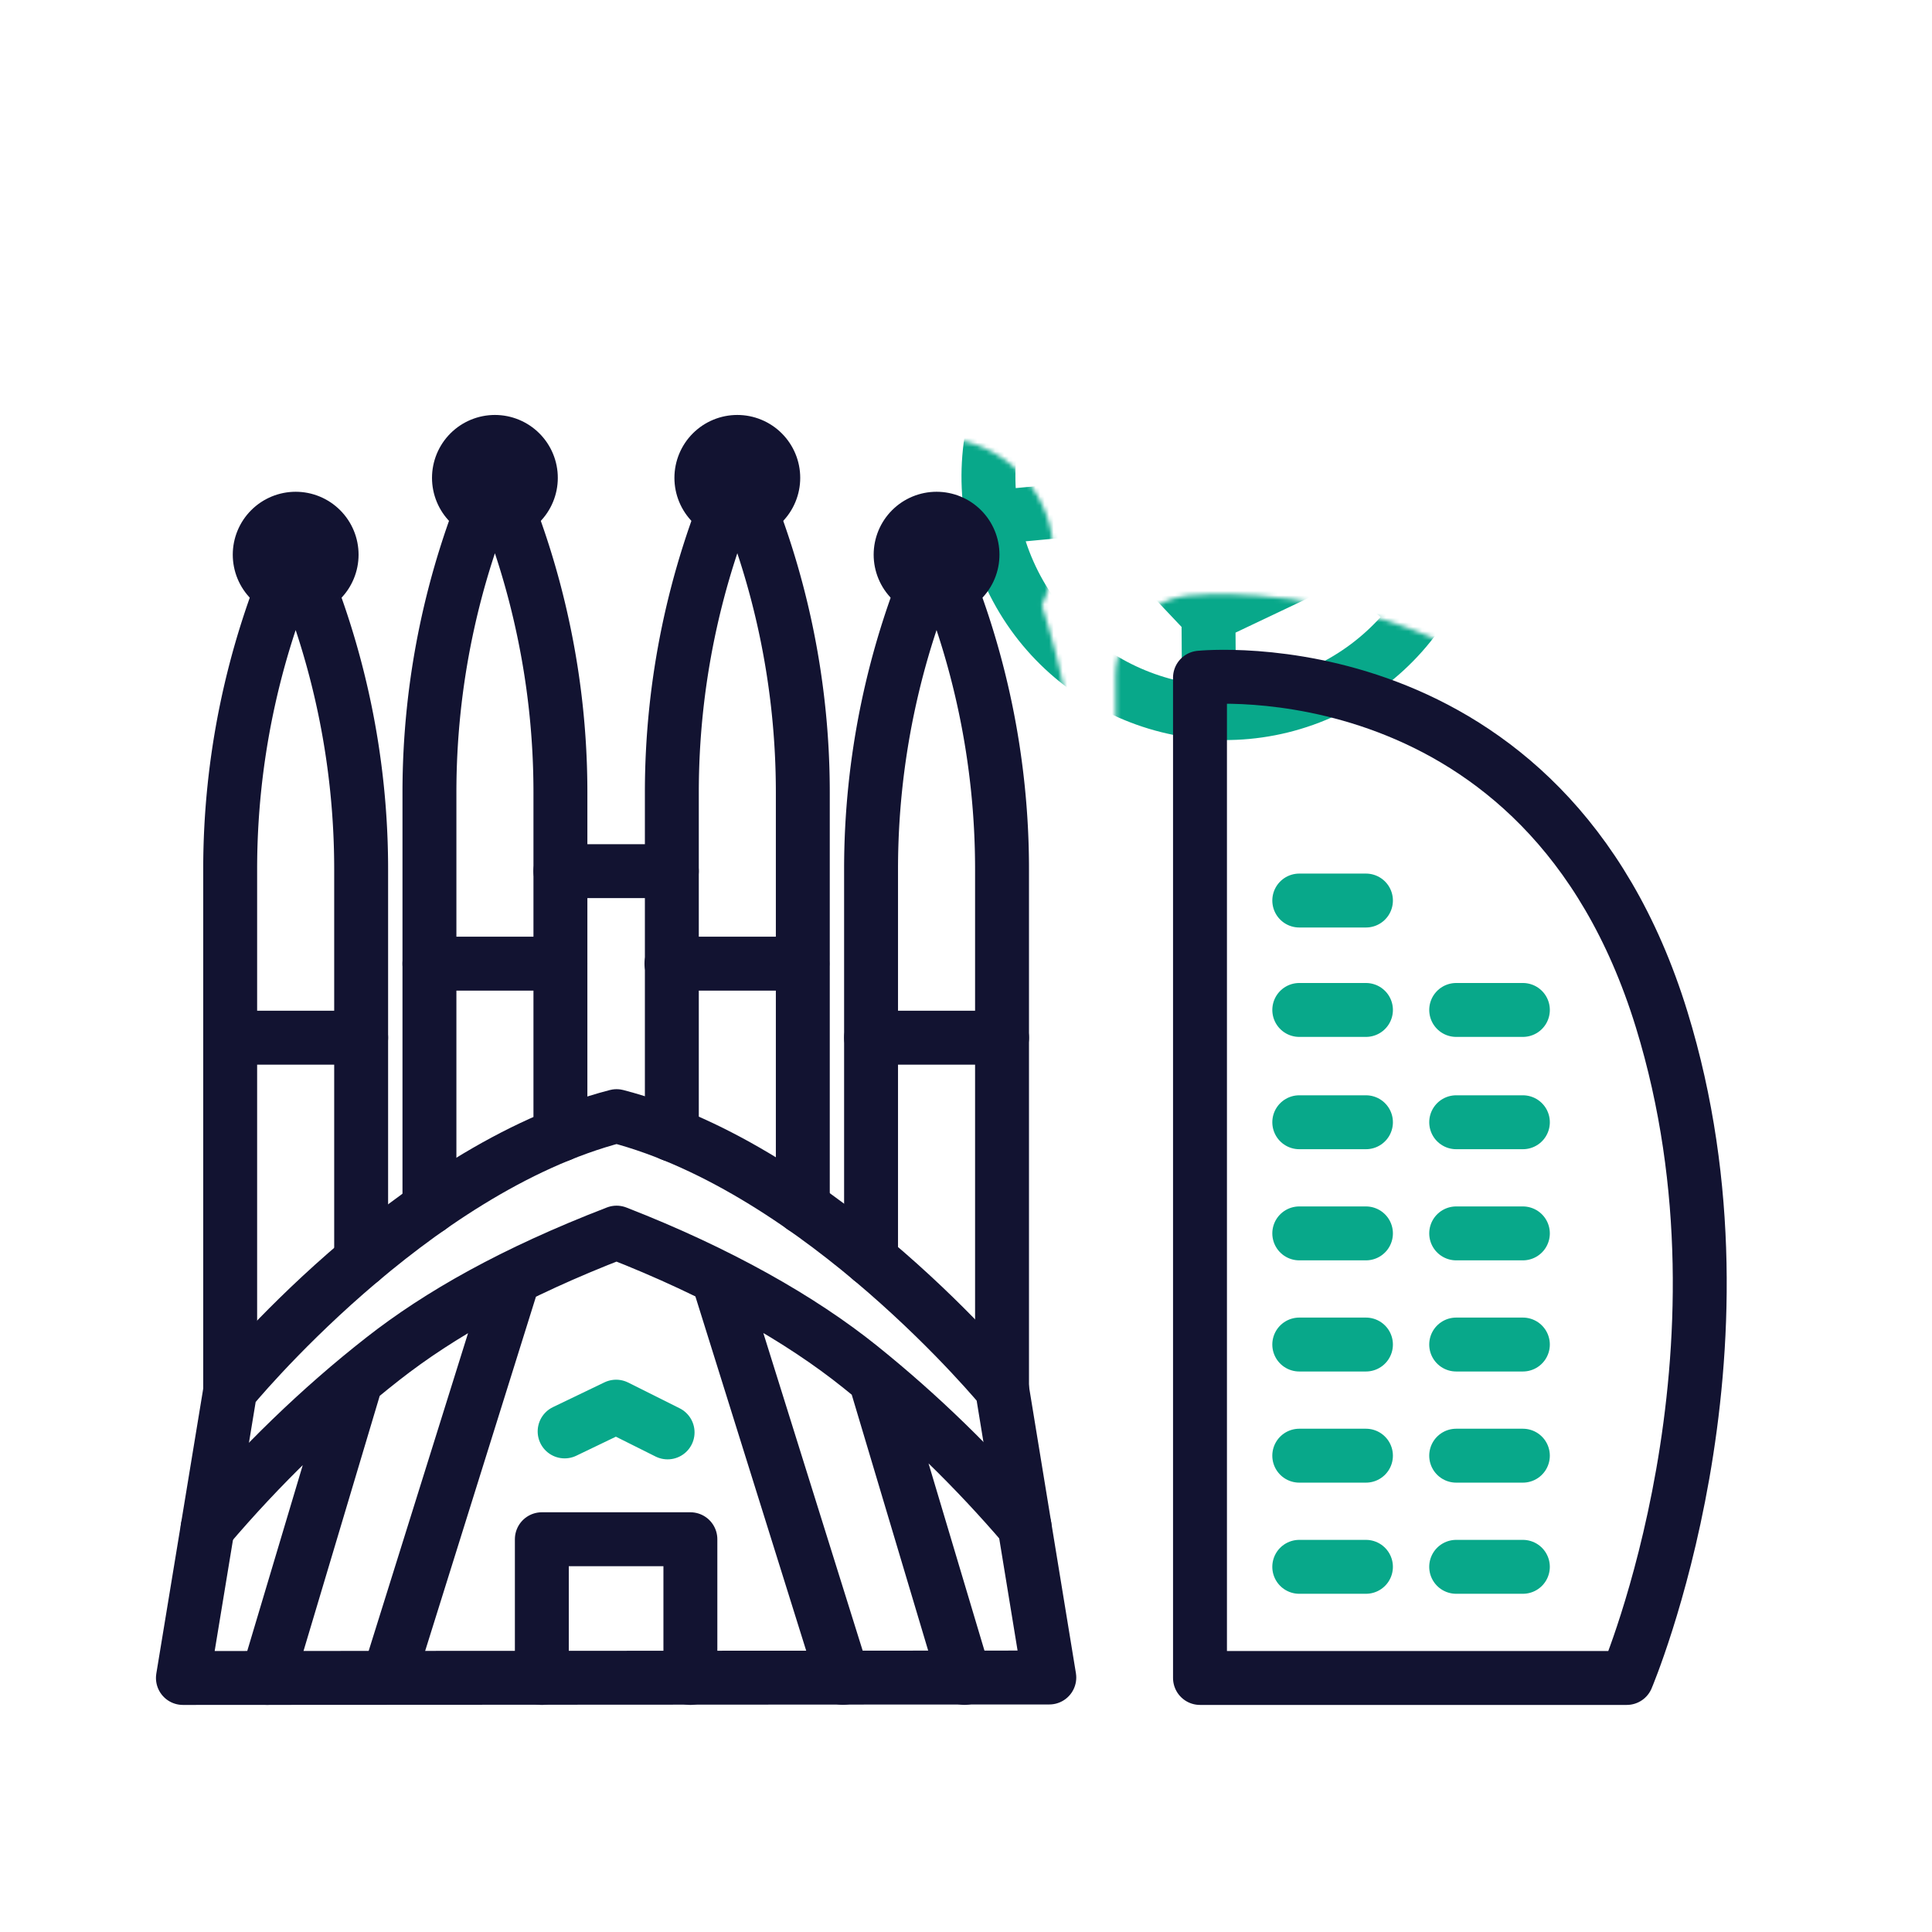 <svg xmlns="http://www.w3.org/2000/svg" width="430" height="430" style="width:100%;height:100%;transform:translate3d(0,0,0);content-visibility:visible" viewBox="0 0 430 430"><defs><clipPath id="g"><path d="M0 0h430v430H0z"/></clipPath><clipPath id="j"><path d="M0 0h430v430H0z"/></clipPath><clipPath id="l"><path d="M0 0h430v430H0z"/></clipPath><clipPath id="e"><path d="M0 0h430v430H0z"/></clipPath><clipPath id="f"><path d="M0 0h430v430H0z"/></clipPath><clipPath id="h"><path d="M0 0h430v430H0z"/></clipPath><filter id="a" width="100%" height="100%" x="0%" y="0%" filterUnits="objectBoundingBox"><feComponentTransfer in="SourceGraphic"><feFuncA tableValues="1.0 0.0" type="table"/></feComponentTransfer></filter><filter id="c" width="100%" height="100%" x="0%" y="0%" filterUnits="objectBoundingBox"><feComponentTransfer in="SourceGraphic"><feFuncA tableValues="1.0 0.0" type="table"/></feComponentTransfer></filter><mask id="k" mask-type="alpha"><g filter="url(#a)"><path fill="#fff" d="M0 0h430v430H0z" opacity="0"/><use xmlns:ns1="http://www.w3.org/1999/xlink" ns1:href="#b"/></g></mask><mask id="i" mask-type="alpha"><g filter="url(#c)"><path fill="#fff" d="M0 0h430v430H0z" opacity="0"/><use xmlns:ns2="http://www.w3.org/1999/xlink" ns2:href="#d"/></g></mask><g id="b" clip-path="url(#e)" style="display:none"><g fill-opacity="0" stroke-linecap="round" stroke-linejoin="round" clip-path="url(#f)" style="display:none"><path class="primary"/><path class="primary"/><path class="primary"/><path class="primary"/><path class="primary"/><path class="primary"/><path class="primary"/><path class="primary"/><path class="primary"/><path class="primary"/><path class="primary"/><path class="primary"/><path class="primary"/><path class="primary"/><path class="primary"/><path class="primary"/><path class="secondary"/><path class="primary"/><path class="primary"/><path class="primary"/><path class="primary"/></g><g style="display:none"><path fill-opacity="0" stroke-linecap="round" stroke-linejoin="round" class="primary"/><path/></g></g><g id="d" style="display:block"><path fill="#FFF" d="M361.294 373.092h-94.98V150.459s76.886-7.978 102.747 76.067c22.886 74.378-7.767 146.566-7.767 146.566z"/><path fill-opacity="0" stroke="#FFF" stroke-linecap="round" stroke-linejoin="round" stroke-width="36" d="M361.294 373.092h-94.98V150.459s76.886-7.978 102.747 76.067c22.886 74.378-7.767 146.566-7.767 146.566z"/><path fill="#FFF" d="M80.383 317.471h-29.15V193.453c0-24.093 4.962-47.926 14.575-70.002a175.348 175.348 0 0 1 14.575 70.002v124.018z"/><path fill-opacity="0" stroke="#FFF" stroke-linecap="round" stroke-linejoin="round" stroke-width="36" d="M80.383 317.471h-29.15V193.453c0-24.093 4.962-47.926 14.575-70.002 0 0 0 0 0 0s0 0 0 0a175.348 175.348 0 0 1 14.575 70.002v124.018z"/><path fill="#FFF" d="M124.727 300.374h-29.15V176.356c0-24.093 4.962-47.926 14.575-70.002a175.348 175.348 0 0 1 14.575 70.002v124.018z"/><path fill-opacity="0" stroke="#FFF" stroke-linecap="round" stroke-linejoin="round" stroke-width="36" d="M124.727 300.374h-29.15V176.356c0-24.093 4.962-47.926 14.575-70.002 0 0 0 0 0 0s0 0 0 0a175.348 175.348 0 0 1 14.575 70.002v124.018z"/><path fill="#FFF" d="M178.68 300.374h-29.15V176.356c0-24.093 4.962-47.926 14.575-70.002a175.348 175.348 0 0 1 14.575 70.002v124.018z"/><path fill-opacity="0" stroke="#FFF" stroke-linecap="round" stroke-linejoin="round" stroke-width="36" d="M178.68 300.374h-29.15V176.356c0-24.093 4.962-47.926 14.575-70.002 0 0 0 0 0 0s0 0 0 0a175.348 175.348 0 0 1 14.575 70.002v124.018z"/><path fill="#FFF" d="M223.024 317.471h-29.15V193.453c0-24.093 4.962-47.926 14.575-70.002a175.348 175.348 0 0 1 14.575 70.002v124.018z"/><path fill-opacity="0" stroke="#FFF" stroke-linecap="round" stroke-linejoin="round" stroke-width="36" d="M223.024 317.471h-29.15V193.453c0-24.093 4.962-47.926 14.575-70.002 0 0 0 0 0 0s0 0 0 0a175.348 175.348 0 0 1 14.575 70.002v124.018z"/><path fill-opacity="0" stroke="#FFF" stroke-linecap="round" stroke-linejoin="round" stroke-width="52" d="M65.808 123.451s0 0 0 0m44.344-17.096s0 0 0 0m53.953 0s0 0 0 0m44.344 17.096s0 0 0 0"/><path fill="#FFF" d="M51.253 309.432s40.045-49.123 85.978-61.016c45.728 11.893 85.797 60.711 85.797 60.711l10.515 64.231-192.83.104 10.54-64.03z"/><path fill-opacity="0" stroke="#FFF" stroke-linecap="round" stroke-linejoin="round" stroke-width="36" d="M51.253 309.432s40.045-49.123 85.978-61.016c45.728 11.893 85.797 60.711 85.797 60.711l10.515 64.231-192.83.104 10.54-64.03z"/><path fill-opacity="0" stroke="#FFF" stroke-linecap="round" stroke-linejoin="round" stroke-width="12" d="M124.727 193.887h24.802m-69.146 37.069h-29.15m171.791 0h-29.15m-15.28-16.477h-29.15m-24.717 0h-29.15"/></g></defs><g clip-path="url(#g)"><g clip-path="url(#h)" style="display:block"><g mask="url(#i)" style="display:block"><path fill="none" stroke="#08A88A" stroke-linecap="round" stroke-linejoin="round" stroke-width="12" d="M225.093 128.625c12.468 26.269 43.87 37.458 70.139 24.99s37.459-43.87 24.991-70.139c-12.467-26.269-43.871-37.459-70.14-24.991-26.269 12.468-37.458 43.871-24.99 70.14zm36.845-45.159-11.856-24.981m-4.134 54.296-25.161 2.379m91.725-43.533L294.76 89.615m-25.796 47.402.139 21.565m46.546-22.123-16.589-13.726m-37.119-39.264-15.991 29.316 22.94 24.268 30.168-14.318-4.294-33.117-32.823-6.149z" class="secondary"/></g><g fill="none" stroke-linecap="round" stroke-linejoin="round" style="display:block"><path stroke="#121331" stroke-width="12" d="M51.23 309.55v-116.1c0-24.09 4.96-47.92 14.58-70a175.407 175.407 0 0 1 14.57 70v87.05m15.2-11.72v-92.42c0-24.1 4.96-47.93 14.57-70.01a174.94 174.94 0 0 1 10.89 34.25c2.45 11.73 3.69 23.71 3.69 35.76v76.22m24.8-.06v-76.16c0-24.1 4.96-47.93 14.57-70.01A174.97 174.97 0 0 1 175 140.6c2.44 11.73 3.68 23.71 3.68 35.76v92.3m15.19 11.66v-86.87c0-24.09 4.96-47.92 14.58-70a175.407 175.407 0 0 1 14.57 70v115.67" class="primary"/><path stroke="#121331" stroke-width="28" d="M65.806 123.451s0 0 0 0m44.344-17.096s0 0 0 0m53.953 0s0 0 0 0m44.345 17.096s0 0 0 0" class="primary"/><path stroke="#121331" stroke-width="12" d="M51.251 309.432s40.045-49.123 85.978-61.016c45.728 11.893 85.797 60.711 85.797 60.711l10.515 64.231-192.83.104 10.54-64.03zm73.475-115.545h24.802" class="primary"/><path stroke="#121331" stroke-width="12" d="M46.209 340.075c11.701-13.764 24.809-26.544 39.036-37.683 12.527-9.808 28.966-19.168 51.984-28.049 22.812 8.881 41.085 19.322 54.215 29.867 13.255 10.645 25.542 22.622 36.591 35.539m-113.709-55.393-27.862 89.082m73.268-89.136 27.878 89.136m-67.014.024v-30.88h33.06v30.88m-74.371-66.253-19.786 66.244m135.376-66.244 19.786 66.244" class="primary"/><path stroke="#08A88A" stroke-width="12" d="m125.668 318.587 11.458-5.511 11.458 5.728" class="secondary"/><path stroke="#121331" stroke-width="12" d="M80.381 230.956h-29.15m171.792 0h-29.15m-15.281-16.477h-29.15m-24.717 0h-29.15" class="primary"/></g><g fill="none" stroke-linecap="round" stroke-linejoin="round" stroke-width="12" style="display:block"><path stroke="#121331" d="M362.059 373.461h-94.98V150.828s76.886-7.978 102.747 76.067c22.886 74.378-7.767 146.566-7.767 146.566z" class="primary"/><path stroke="#08A88A" d="M289.176 224.782h14.842m20.084 0h14.842m-49.768 24.994h14.842m20.084 0h14.842m-49.768 24.737h14.842m-14.842-74.082h14.842m20.084 74.082h14.842m-49.768 24.737h14.842m20.084 0h14.842m-49.768 24.737h14.842m20.084 0h14.842m-49.768 24.737h14.842m20.084 0h14.842" class="secondary"/></g></g><g clip-path="url(#j)" style="display:none"><g mask="url(#k)" style="display:none"><path fill="none" class="secondary"/></g><g fill="none" style="display:none"><path class="secondary"/><path class="secondary"/><path class="secondary"/><path class="secondary"/><path class="secondary"/><path class="secondary"/><path class="secondary"/><path class="secondary"/><path class="secondary"/><path class="secondary"/><path class="secondary"/><path class="secondary"/><path class="secondary"/><path class="primary"/></g><g fill="none" clip-path="url(#l)" style="display:none"><path class="primary"/><path class="primary"/><path class="primary"/><path class="primary"/><path class="primary"/><path class="primary"/><path class="primary"/><path class="primary"/><path class="primary"/><path class="primary"/><path class="primary"/><path class="primary"/><path class="primary"/><path class="primary"/><path class="primary"/><path class="primary"/><path class="secondary"/><path class="primary"/><path class="primary"/><path class="primary"/><path class="primary"/></g></g></g></svg>
